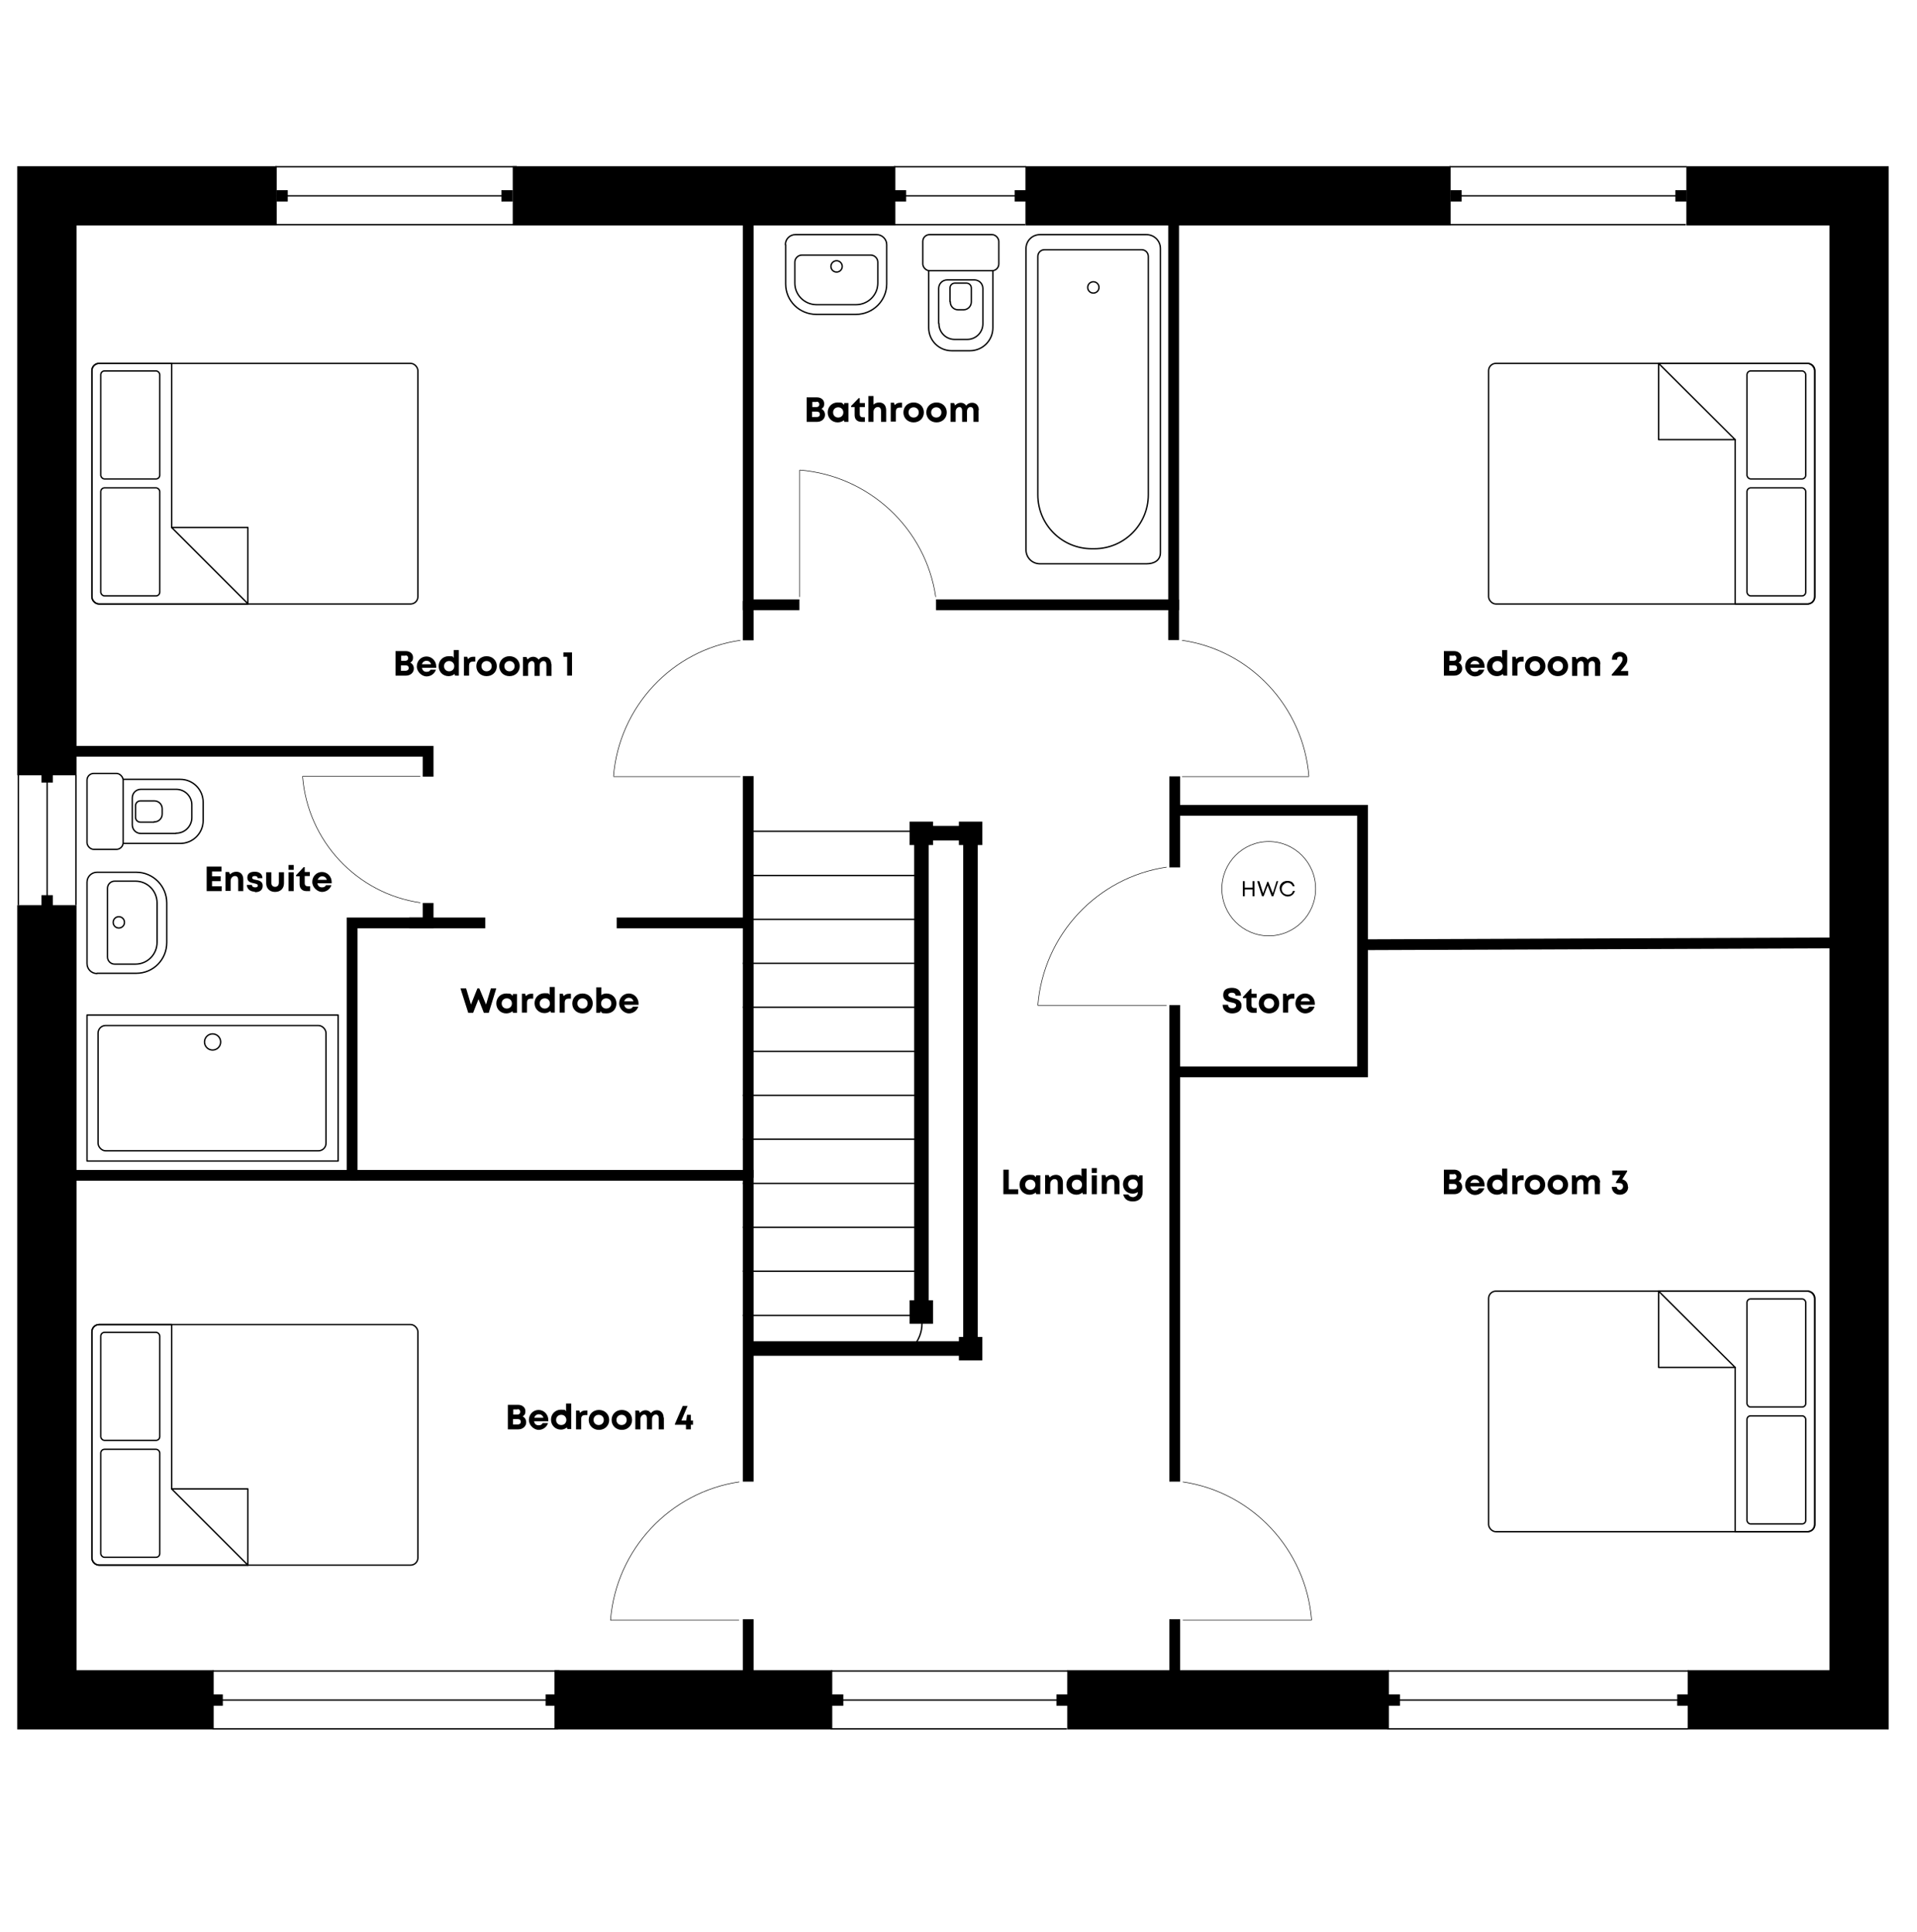 <?xml version="1.0" encoding="UTF-8"?><svg id="Layer_2" xmlns="http://www.w3.org/2000/svg" viewBox="0 0 711.5 717.2"><defs><style>.cls-1,.cls-2,.cls-3,.cls-4,.cls-5,.cls-6{fill:none;}.cls-2,.cls-3{stroke-width:.5px;}.cls-2,.cls-3,.cls-4,.cls-5,.cls-6{stroke:#000;}.cls-2,.cls-4,.cls-5,.cls-6{stroke-miterlimit:10;}.cls-3{stroke-linecap:round;stroke-linejoin:round;}.cls-4{stroke-width:.2px;}.cls-5{stroke-width:22px;}.cls-6{stroke-width:4px;}</style></defs><g id="Layer_1-2"><g id="Windows_Doors"><rect x="15.4" y="332.3" width="4.2" height="7.3"/><rect x="15.4" y="283.2" width="4.2" height="7.3"/><line class="cls-2" x1="17.5" y1="287.7" x2="17.5" y2="335.9"/><line class="cls-2" x1="28.2" y1="287.7" x2="28.2" y2="336"/><line class="cls-2" x1="6.8" y1="287.7" x2="6.8" y2="336"/><rect x="102.6" y="70.6" width="4.2" height="4.2"/><rect x="186.1" y="70.6" width="4.2" height="4.2"/><line class="cls-2" x1="189" y1="72.7" x2="102.7" y2="72.7"/><line class="cls-2" x1="191.8" y1="83.4" x2="102.1" y2="83.4"/><line class="cls-2" x1="191.8" y1="61.9" x2="102.2" y2="61.9"/><rect x="332.1" y="70.6" width="4.2" height="4.2"/><rect x="376.6" y="70.6" width="4.2" height="4.2"/><line class="cls-2" x1="379.4" y1="72.7" x2="332.2" y2="72.7"/><line class="cls-2" x1="380.5" y1="83.4" x2="331.6" y2="83.4"/><line class="cls-2" x1="380.8" y1="61.9" x2="331.8" y2="61.9"/><rect x="538.3" y="70.6" width="4.2" height="4.2"/><rect x="621.8" y="70.6" width="4.2" height="4.2"/><line class="cls-2" x1="624.6" y1="72.7" x2="538.4" y2="72.7"/><line class="cls-2" x1="625.7" y1="83.4" x2="537.8" y2="83.4"/><line class="cls-2" x1="626" y1="61.9" x2="538" y2="61.9"/><rect x="308.8" y="629" width="4.2" height="4.2"/><rect x="392.1" y="629" width="4.2" height="4.2"/><line class="cls-2" x1="394.9" y1="631.1" x2="308.9" y2="631.1"/><line class="cls-2" x1="396" y1="641.8" x2="308.3" y2="641.8"/><line class="cls-2" x1="396.3" y1="620.3" x2="308.5" y2="620.3"/><rect x="515.4" y="629" width="4.2" height="4.2"/><rect x="622.5" y="629" width="4.2" height="4.2"/><line class="cls-2" x1="625.4" y1="631.1" x2="515.5" y2="631.1"/><line class="cls-2" x1="626.5" y1="641.8" x2="514.9" y2="641.8"/><line class="cls-2" x1="626.7" y1="620.3" x2="515.1" y2="620.3"/><rect x="75.4" y="629" width="7.3" height="4.2"/><rect x="202.5" y="629" width="7.3" height="4.2"/><line class="cls-2" x1="205.9" y1="631.1" x2="78.9" y2="631.1"/><line class="cls-2" x1="207.1" y1="641.8" x2="78.9" y2="641.8"/><line class="cls-2" x1="207.6" y1="620.3" x2="78.9" y2="620.3"/></g><g id="Outer_walls"><line class="cls-5" x1="205.8" y1="631" x2="308.9" y2="631"/><line class="cls-5" x1="396.1" y1="631" x2="515.5" y2="631"/><polyline class="cls-5" points="79.3 631 17.4 631 17.4 336"/><path class="cls-5" d="M625.9,72.7h64.1v558.3h-63.6"/><polyline class="cls-5" points="17.4 287.8 17.4 72.7 102.7 72.7"/><line class="cls-5" x1="190.3" y1="72.7" x2="332.3" y2="72.7"/><line class="cls-5" x1="380.6" y1="72.7" x2="538.4" y2="72.7"/></g><g id="stairs"><line class="cls-2" x1="275.7" y1="488.3" x2="343.6" y2="488.3"/><line class="cls-2" x1="275.7" y1="471.9" x2="343.6" y2="471.9"/><line class="cls-2" x1="275.7" y1="455.6" x2="343.6" y2="455.6"/><line class="cls-2" x1="275.7" y1="439.3" x2="343.6" y2="439.3"/><line class="cls-2" x1="275.7" y1="422.9" x2="343.6" y2="422.9"/><line class="cls-2" x1="275.7" y1="406.6" x2="343.6" y2="406.6"/><line class="cls-2" x1="276.6" y1="390.3" x2="343.6" y2="390.3"/><line class="cls-2" x1="275.7" y1="373.9" x2="343.6" y2="373.9"/><line class="cls-2" x1="275.7" y1="357.6" x2="343.6" y2="357.6"/><line class="cls-2" x1="275.7" y1="341.3" x2="343.6" y2="341.3"/><line class="cls-2" x1="276.6" y1="325" x2="343.6" y2="325"/><line class="cls-2" x1="276.6" y1="308.6" x2="343.6" y2="308.6"/><path class="cls-2" d="M342.2,481.6v9.7c0,3.2-1.2,6.2-3.2,8.5"/></g><g id="banister"><rect x="337.6" y="482.7" width="8.7" height="8.7"/><rect x="337.6" y="305" width="8.7" height="8.7"/><rect x="355.9" y="305" width="8.7" height="8.7"/><rect x="355.9" y="496.3" width="8.7" height="8.7"/><rect x="339.3" y="313.3" width="5.4" height="170.4"/><rect x="357.5" y="313.2" width="5.4" height="184.6"/><rect x="342.4" y="306.6" width="19.1" height="5.4"/><rect x="277.6" y="497.9" width="83.9" height="5.4"/></g><g id="Inner_walls"><polyline class="cls-6" points="277.7 81.5 277.7 224.5 296.7 224.5"/><polyline class="cls-6" points="435.6 81.5 435.6 224.5 347.4 224.5"/><line class="cls-6" x1="277.7" y1="601.1" x2="277.7" y2="627.7"/><line class="cls-6" x1="436" y1="601.1" x2="436" y2="626.6"/><line class="cls-6" x1="436" y1="373.1" x2="436" y2="550"/><line class="cls-6" x1="436" y1="288.2" x2="436" y2="322"/><line class="cls-6" x1="435.6" y1="222.6" x2="435.6" y2="237.6"/><polyline class="cls-6" points="436.1 397.9 505.7 397.9 505.7 300.8 435.5 300.8"/><line class="cls-6" x1="277.7" y1="550" x2="277.7" y2="434.3"/><polyline class="cls-6" points="158.9 288.3 158.9 278.9 24.8 278.9"/><line class="cls-6" x1="277.7" y1="237.7" x2="277.7" y2="223.1"/><line class="cls-6" x1="277.7" y1="437.2" x2="277.7" y2="288.1"/><polyline class="cls-6" points="25.7 436.3 130.7 436.3 130.7 342.6 158.9 342.6 158.9 335.2"/><line class="cls-6" x1="151.9" y1="342.6" x2="180.1" y2="342.6"/><line class="cls-6" x1="228.9" y1="342.6" x2="278.1" y2="342.6"/><line class="cls-6" x1="130.1" y1="436.3" x2="278.6" y2="436.3"/><line class="cls-6" x1="688.8" y1="350" x2="506.8" y2="350.7"/></g><g id="Fixing_Furniture"><path class="cls-3" d="M36,361.3h14.6c6.3,0,11.3-5.1,11.3-11.4v-14.7c0-6.3-5.1-11.4-11.3-11.4h-14.6c-2,0-3.7,1.6-3.7,3.7v30.2c0,2,1.6,3.7,3.7,3.7h0v-.1Z"/><path class="cls-3" d="M42.5,357.9h7.8c4.4,0,8-3.6,8-8.1v-14.6c0-4.5-3.6-8.1-8-8.1h-7.8c-1.4,0-2.6,1.2-2.6,2.6v25.6c0,1.4,1.2,2.6,2.6,2.6h0Z"/><circle class="cls-3" cx="44.1" cy="342.4" r="2.1"/><path class="cls-3" d="M386,209.3h39.5c2.9,0,5.2-1.3,5.2-4.2v-112.8c0-2.9-2.3-5.2-5.2-5.2h-39.5c-2.9,0-5.2,2.3-5.2,5.2v111.8c0,2.9,2.3,5.2,5.2,5.2h0Z"/><path class="cls-3" d="M406.2,203.7h-1c-11,0-20-8.9-20-20v-88.5c0-1.4,1.1-2.5,2.5-2.5h36c1.4,0,2.5,1.1,2.5,2.5v88.5c0,11-9,20-20,20h0Z"/><circle class="cls-3" cx="405.8" cy="106.7" r="2.1"/><path class="cls-3" d="M32.3,376.8v54.2h93.2v-54.2H32.3h0Z"/><rect class="cls-3" x="36.4" y="380.7" width="84.6" height="46.5" rx="2.8" ry="2.8"/><circle class="cls-3" cx="78.9" cy="386.8" r="3"/><rect class="cls-2" x="32.3" y="287.1" width="13.4" height="28.2" rx="2.5" ry="2.5"/><path class="cls-2" d="M45.7,313.1h21.2c4.7,0,8.5-3.8,8.5-8.5v-6.8c0-4.7-3.8-8.5-8.5-8.5h-21.2"/><path class="cls-2" d="M65.4,309.4h-13.1c-1.8,0-3.2-1.4-3.2-3.2v-10c0-1.8,1.4-3.2,3.2-3.2h13.1c3.2,0,5.8,2.6,5.8,5.8v4.7c0,3.2-2.6,5.8-5.8,5.8h0v.1Z"/><path class="cls-2" d="M57.3,305.2h-5.2c-1,0-1.8-.8-1.8-1.8v-4.3c0-1,.8-1.8,1.8-1.8h5.2c1.6,0,2.9,1.3,2.9,2.9v2c0,1.6-1.3,2.9-2.9,2.9v.1Z"/><path class="cls-3" d="M291.6,90.8v14.6c0,6.3,5.1,11.3,11.4,11.3h14.7c6.3,0,11.4-5.1,11.4-11.3v-14.6c0-2-1.7-3.7-3.7-3.7h-30.2c-2,0-3.7,1.6-3.7,3.7h.1Z"/><path class="cls-3" d="M295,97.3v7.8c0,4.4,3.6,8,8.1,8h14.6c4.5,0,8.1-3.6,8.1-8v-7.8c0-1.4-1.2-2.6-2.6-2.6h-25.6c-1.4,0-2.6,1.2-2.6,2.6h0Z"/><circle class="cls-3" cx="310.5" cy="98.9" r="2.1"/><rect class="cls-2" x="342.5" y="87.1" width="28.2" height="13.4" rx="2.5" ry="2.5"/><path class="cls-2" d="M344.7,100.5v21.2c0,4.7,3.8,8.5,8.5,8.5h6.8c4.7,0,8.5-3.8,8.5-8.5v-21.2"/><path class="cls-2" d="M348.4,120.2v-13.1c0-1.8,1.4-3.2,3.2-3.2h10c1.8,0,3.2,1.4,3.2,3.2v13.1c0,3.2-2.6,5.8-5.8,5.8h-4.7c-3.2,0-5.8-2.6-5.8-5.8h-.1Z"/><path class="cls-2" d="M352.6,112.1v-5.2c0-1,.8-1.8,1.8-1.8h4.3c1,0,1.8.8,1.8,1.8v5.2c0,1.6-1.3,2.9-2.9,2.9h-2c-1.6,0-2.9-1.3-2.9-2.9h-.1Z"/><rect class="cls-3" x="34.1" y="134.9" width="121" height="89.3" rx="2.7" ry="2.7"/><polygon class="cls-3" points="92 224.1 92 195.8 63.7 195.8 92 224.1"/><path class="cls-3" d="M63.7,195.8v-60.9h-26.9c-1.5,0-2.7,1.2-2.7,2.7v83.9c0,1.5,1.2,2.7,2.7,2.7h55.2"/><rect class="cls-3" x="37.4" y="181.1" width="21.9" height="40.1" rx="1.4" ry="1.4"/><rect class="cls-3" x="37.4" y="137.7" width="21.9" height="40.1" rx="1.4" ry="1.4"/><rect class="cls-3" x="552.5" y="134.9" width="121" height="89.3" rx="2.7" ry="2.7"/><polygon class="cls-3" points="615.6 134.9 615.6 163.2 644 163.2 615.6 134.9"/><path class="cls-3" d="M644,163.2v61h26.9c1.5,0,2.7-1.2,2.7-2.7v-83.9c0-1.5-1.2-2.7-2.7-2.7h-55.2"/><rect class="cls-3" x="648.4" y="137.7" width="21.8" height="40.1" rx="1.4" ry="1.4"/><rect class="cls-3" x="648.4" y="181.1" width="21.8" height="40.1" rx="1.4" ry="1.4"/><rect class="cls-3" x="34.1" y="491.7" width="121" height="89.3" rx="2.7" ry="2.7"/><polygon class="cls-3" points="92 581 92 552.7 63.7 552.7 92 581"/><path class="cls-3" d="M63.7,552.7v-61h-26.9c-1.5,0-2.7,1.2-2.7,2.7v83.9c0,1.5,1.2,2.7,2.7,2.7h55.2"/><rect class="cls-3" x="37.4" y="538" width="21.9" height="40.1" rx="1.4" ry="1.4"/><rect class="cls-3" x="37.4" y="494.6" width="21.9" height="40.1" rx="1.4" ry="1.4"/><rect class="cls-3" x="552.5" y="479.3" width="121" height="89.3" rx="2.7" ry="2.7"/><polygon class="cls-3" points="615.6 479.3 615.6 507.6 644 507.6 615.6 479.3"/><path class="cls-3" d="M644,507.6v61h26.9c1.5,0,2.7-1.2,2.7-2.7v-83.9c0-1.5-1.2-2.7-2.7-2.7h-55.2"/><rect class="cls-3" x="648.4" y="482.2" width="21.8" height="40.1" rx="1.3" ry="1.3"/><rect class="cls-3" x="648.4" y="525.6" width="21.8" height="40.1" rx="1.3" ry="1.3"/></g><g id="Annotations"><rect class="cls-1" x="131.3" y="241.3" width="96.6" height="14.1"/><path d="M153.6,248.2c0,1.5-1.3,2.6-2.9,2.6h-3.9v-9.1h3.8c1.6,0,2.7,1,2.7,2.3s-.4,1.5-1,2c.8.4,1.3,1.2,1.3,2.2h0ZM150.5,243.4h-1.6v1.9h1.6c.6,0,1-.4,1-1s-.4-1-1-1v.1ZM151.7,248c0-.6-.4-1-1.1-1h-1.8v2h1.8c.6,0,1.1-.4,1.1-1Z"/><path d="M161.9,247.9h-5.3c.2,1,.8,1.5,1.7,1.5s1.2-.3,1.5-.8h2c-.5,1.5-1.9,2.5-3.5,2.5s-3.6-1.6-3.6-3.7,1.6-3.7,3.6-3.7,3.6,1.7,3.6,3.7,0,.4,0,.6h0v-.1ZM156.6,246.6h3.4c-.3-.9-.9-1.3-1.7-1.3s-1.5.5-1.7,1.3h0Z"/><path d="M170.3,241.3v9.5h-1.4l-.2-.6c-.6.5-1.4.8-2.2.8-2.1,0-3.7-1.6-3.7-3.7s1.6-3.7,3.7-3.7,1.4.2,1.9.6v-2.9h1.9ZM168.6,247.3c0-1.1-.8-1.9-1.9-1.9s-1.9.8-1.9,1.9.8,1.9,1.9,1.9,1.9-.8,1.9-1.9Z"/><path d="M176.4,243.8v1.8h-.8c-1.1,0-1.5.5-1.5,1.6v3.6h-1.9v-7h1.2l.3.9c.5-.6,1.1-.9,2-.9h.7Z"/><path d="M176.8,247.3c0-2.1,1.6-3.7,3.8-3.7s3.8,1.6,3.8,3.7-1.6,3.7-3.8,3.7-3.8-1.6-3.8-3.7ZM182.5,247.3c0-1.1-.8-1.9-1.9-1.9s-1.9.8-1.9,1.9.8,1.9,1.9,1.9,1.9-.8,1.9-1.9Z"/><path d="M185.3,247.3c0-2.1,1.6-3.7,3.8-3.7s3.8,1.6,3.8,3.7-1.6,3.7-3.8,3.7-3.8-1.6-3.8-3.7ZM191,247.3c0-1.1-.8-1.9-1.9-1.9s-1.9.8-1.9,1.9.8,1.9,1.9,1.9,1.9-.8,1.9-1.9Z"/><path d="M204.7,246.5v4.4h-1.9v-4.1c0-.9-.4-1.4-1.1-1.4s-1.4.6-1.4,1.7v3.8h-1.9v-4.1c0-.9-.4-1.4-1-1.4s-1.4.6-1.4,1.7v3.8h-1.9v-7h1.3l.4.9c.5-.6,1.3-1,2.1-1s1.6.4,2,1.1c.5-.7,1.3-1.1,2.2-1.1,1.5,0,2.5,1.1,2.5,2.8h0l.1-.1Z"/><path d="M212.3,242.2v8.6h-1.8v-7h-1.4v-1.6h3.2,0Z"/><rect class="cls-1" x="174.2" y="521" width="96.6" height="14.1"/><path d="M195.3,528c0,1.5-1.3,2.6-2.9,2.6h-3.9v-9.1h3.8c1.6,0,2.7,1,2.7,2.3s-.4,1.5-1,2c.8.4,1.3,1.2,1.3,2.2h0ZM192.1,523.2h-1.6v1.9h1.6c.6,0,1-.4,1-1s-.4-1-1-1h0v.1ZM193.3,527.8c0-.6-.4-1-1.1-1h-1.8v2h1.8c.6,0,1.1-.4,1.1-1h0Z"/><path d="M203.5,527.6h-5.3c.2,1,.8,1.5,1.7,1.5s1.2-.3,1.5-.8h2c-.5,1.5-1.9,2.5-3.5,2.5s-3.6-1.6-3.6-3.7,1.6-3.7,3.6-3.7,3.6,1.7,3.6,3.7,0,.4,0,.6h0v-.1ZM198.3,526.3h3.4c-.3-.9-.9-1.3-1.7-1.3s-1.5.5-1.7,1.3h0Z"/><path d="M212,521v9.5h-1.4l-.2-.6c-.6.5-1.4.8-2.2.8-2.1,0-3.7-1.6-3.7-3.7s1.6-3.7,3.7-3.7,1.4.2,1.9.6v-2.9h1.9ZM210.2,527.1c0-1.1-.8-1.9-1.9-1.9s-1.9.8-1.9,1.9.8,1.9,1.9,1.9,1.9-.8,1.9-1.9Z"/><path d="M218,523.5v1.8h-.8c-1.1,0-1.5.5-1.5,1.6v3.7h-1.9v-7h1.2l.3.9c.5-.6,1.1-.9,2-.9h.6l.1-.1Z"/><path d="M218.5,527.1c0-2.1,1.6-3.7,3.8-3.7s3.8,1.6,3.8,3.7-1.6,3.7-3.8,3.7-3.8-1.6-3.8-3.7ZM224.1,527.1c0-1.1-.8-1.9-1.9-1.9s-1.9.8-1.9,1.9.8,1.9,1.9,1.9,1.9-.8,1.9-1.9Z"/><path d="M227,527.1c0-2.1,1.6-3.7,3.8-3.7s3.8,1.6,3.8,3.7-1.6,3.7-3.8,3.7-3.8-1.6-3.8-3.7ZM232.6,527.1c0-1.1-.8-1.9-1.9-1.9s-1.9.8-1.9,1.9.8,1.9,1.9,1.9,1.9-.8,1.9-1.9Z"/><path d="M246.4,526.2v4.4h-1.9v-4.1c0-.9-.4-1.4-1.1-1.4s-1.4.6-1.4,1.7v3.8h-1.9v-4.1c0-.9-.4-1.4-1-1.4s-1.4.6-1.4,1.7v3.8h-1.9v-7h1.3l.4.9c.5-.6,1.3-1,2.1-1s1.6.4,2,1.1c.5-.7,1.3-1.1,2.2-1.1,1.5,0,2.5,1.1,2.5,2.8h0l.1-.1Z"/><path d="M257.2,528.9h-.8v1.7h-1.8v-1.7h-4.1v-.3l2.9-6.7h1.8l-2.3,5.4h1.8l.3-2.1h1.4v2.1h.8v1.6h0Z"/><rect class="cls-1" x="282.9" y="147" width="96.7" height="14.1"/><path d="M306.2,154c0,1.5-1.3,2.6-2.9,2.6h-3.9v-9.1h3.8c1.6,0,2.7,1,2.7,2.3s-.4,1.5-1,2c.8.4,1.3,1.2,1.3,2.2h0ZM303.1,149.2h-1.6v1.9h1.6c.6,0,1-.4,1-1s-.4-1-1-1v.1ZM304.3,153.8c0-.6-.4-1-1.1-1h-1.8v2h1.8c.7,0,1.1-.4,1.1-1Z"/><path d="M314.9,149.6v7h-1.5l-.2-.6c-.6.5-1.4.8-2.3.8-2.1,0-3.7-1.6-3.7-3.7s1.6-3.7,3.7-3.7,1.7.3,2.3.9l.2-.7h1.5ZM313,153.1c0-1.1-.8-1.9-1.9-1.9s-1.9.8-1.9,1.9.8,1.9,1.9,1.9,1.9-.8,1.9-1.9Z"/><path d="M321,154.9v1.7h-1.3c-1.5,0-2.5-.9-2.5-2.5v-3h-1.3v-.4l2.8-2.9h.4v1.8h1.9v1.5h-1.9v2.7c0,.7.4,1.1,1.1,1.1h.9-.1Z"/><path d="M328.9,152.3v4.3h-1.9v-3.9c0-1.1-.4-1.6-1.2-1.6s-1.6.7-1.6,1.8v3.7h-1.9v-9.6h1.9v3.2c.5-.5,1.3-.8,2.1-.8,1.6,0,2.6,1.1,2.6,2.9h0Z"/><path d="M334.8,149.5v1.8h-.8c-1.1,0-1.5.5-1.5,1.6v3.6h-1.9v-7h1.2l.3.9c.5-.6,1.1-.9,2-.9h.7Z"/><path d="M335.3,153.1c0-2.1,1.6-3.7,3.8-3.7s3.8,1.6,3.8,3.7-1.6,3.7-3.8,3.7-3.8-1.6-3.8-3.7ZM341,153.1c0-1.1-.8-1.9-1.9-1.9s-1.9.8-1.9,1.9.8,1.9,1.9,1.9,1.9-.8,1.9-1.9Z"/><path d="M343.8,153.1c0-2.1,1.6-3.7,3.8-3.7s3.8,1.6,3.8,3.7-1.6,3.7-3.8,3.7-3.8-1.6-3.8-3.7ZM349.4,153.1c0-1.1-.8-1.9-1.9-1.9s-1.9.8-1.9,1.9.8,1.9,1.9,1.9,1.9-.8,1.9-1.9Z"/><path d="M363.2,152.2v4.4h-1.9v-4.1c0-.9-.4-1.4-1.1-1.4s-1.3.6-1.3,1.7v3.8h-1.8v-4.1c0-.9-.4-1.4-1-1.4s-1.4.6-1.4,1.7v3.8h-1.9v-7h1.3l.4.9c.5-.6,1.3-1,2.1-1s1.6.4,2,1.1c.5-.7,1.3-1.1,2.2-1.1,1.5,0,2.5,1.1,2.5,2.8h0l-.1-.1Z"/><rect class="cls-1" x="67.9" y="321.3" width="63.5" height="14.1"/><path d="M82.3,329v1.8h-5.6v-9.1h5.5v1.8h-3.5v1.8h3.2v1.8h-3.2v1.9h3.6Z"/><path d="M90.3,326.6v4.2h-1.9v-4c0-1.1-.4-1.6-1.2-1.6s-1.6.7-1.6,1.8v3.7h-1.9v-7h1.3l.4.9c.5-.6,1.4-1,2.3-1,1.6,0,2.6,1.1,2.6,2.9h0v.1Z"/><path d="M94.6,331c-1.8,0-2.9-1-3-2.5h1.9c0,.6.5.9,1.2.9s1-.2,1-.7-.6-.6-1.4-.8c-1.1-.2-2.5-.5-2.5-2.1s1.1-2.2,2.8-2.2,2.8.9,2.8,2.4h-1.8c0-.6-.4-.8-1.1-.8s-.9.3-.9.7.6.6,1.3.7c1.1.2,2.6.5,2.6,2.2s-1.2,2.4-2.9,2.4h0v-.2Z"/><path d="M98.8,327.9v-4.1h1.9v3.8c0,1,.5,1.6,1.4,1.6s1.4-.6,1.4-1.6v-3.8h1.9v4.1c0,1.9-1.3,3.2-3.3,3.2s-3.3-1.3-3.3-3.2h0Z"/><path d="M107.1,323.8h1.9v7h-1.9v-7ZM107.1,321.1h1.9v1.8h-1.9v-1.8Z"/><path d="M115.1,329.1v1.7h-1.4c-1.5,0-2.5-1-2.5-2.5v-3h-1.3v-.4l2.8-3h.4v1.8h1.9v1.5h-1.9v2.7c0,.7.4,1.1,1.1,1.1h.9v.1Z"/><path d="M123.1,327.9h-5.3c.2,1,.8,1.5,1.7,1.5s1.2-.3,1.5-.8h2c-.5,1.5-1.9,2.5-3.5,2.5s-3.6-1.6-3.6-3.7,1.6-3.7,3.6-3.7,3.6,1.7,3.6,3.7,0,.4,0,.6h0v-.1ZM117.9,326.6h3.4c-.3-.9-.9-1.3-1.7-1.3s-1.4.5-1.7,1.3h0Z"/><rect class="cls-1" x="438.1" y="366.4" width="65.5" height="14.1"/><path d="M453.8,373h2c0,.9.7,1.3,1.5,1.3s1.5-.4,1.5-1.1-.8-.9-1.8-1.1c-1.4-.3-3-.7-3-2.7s1.3-2.7,3.3-2.7,3.3,1.1,3.3,2.9h-2c0-.8-.7-1.1-1.4-1.1s-1.3.3-1.3.9.8.8,1.8,1.1c1.4.4,3.1.8,3.1,2.8s-1.6,2.9-3.5,2.9-3.5-1.2-3.5-3.1h0v-.1Z"/><path d="M466.4,374.3v1.7h-1.3c-1.5,0-2.5-1-2.5-2.5v-3h-1.3v-.4l2.8-3h.4v1.8h1.9v1.5h-1.9v2.7c0,.7.4,1.1,1.1,1.1h.9l-.1.1Z"/><path d="M467.2,372.5c0-2.1,1.6-3.7,3.8-3.7s3.8,1.6,3.8,3.7-1.6,3.7-3.8,3.7-3.8-1.6-3.8-3.7ZM472.9,372.5c0-1.1-.8-1.9-1.9-1.9s-1.9.8-1.9,1.9.8,1.9,1.9,1.9,1.9-.8,1.9-1.9Z"/><path d="M480.4,368.9v1.8h-.8c-1.1,0-1.5.5-1.5,1.6v3.6h-1.9v-7h1.2l.3.9c.5-.6,1.1-.9,2-.9h.7Z"/><path d="M488,373h-5.3c.2,1,.8,1.5,1.7,1.5s1.2-.3,1.5-.8h2c-.5,1.5-1.8,2.5-3.5,2.5s-3.6-1.6-3.6-3.7,1.6-3.7,3.6-3.7,3.6,1.7,3.6,3.7,0,.4,0,.6h0v-.1ZM482.8,371.7h3.4c-.3-.9-.9-1.3-1.7-1.3s-1.5.5-1.7,1.3h0Z"/><rect class="cls-1" x="133.3" y="366.4" width="141.7" height="17.5"/><path d="M184.2,366.9l-2.8,9.1h-1.8l-2-5.1-2,5.1h-1.8l-2.9-9.1h2.1l1.8,6,2.4-6h.7l2.5,6,1.8-6h2.1-.1Z"/><path d="M191.9,369v7h-1.5l-.2-.6c-.6.5-1.4.8-2.3.8-2.1,0-3.7-1.6-3.7-3.7s1.6-3.7,3.7-3.7,1.7.3,2.3.9l.2-.7h1.5ZM190,372.5c0-1.1-.8-1.9-1.9-1.9s-1.9.8-1.9,1.9.8,1.9,1.9,1.9,1.9-.8,1.9-1.9Z"/><path d="M197.9,368.9v1.8h-.8c-1.1,0-1.5.5-1.5,1.6v3.6h-1.9v-7h1.2l.3.9c.5-.6,1.1-.9,2-.9h.7Z"/><path d="M205.9,366.4v9.5h-1.4l-.2-.6c-.6.5-1.4.8-2.2.8-2.1,0-3.7-1.6-3.7-3.7s1.6-3.7,3.7-3.7,1.4.2,1.9.6v-2.9h1.9ZM204.1,372.5c0-1.1-.8-1.9-1.9-1.9s-1.9.8-1.9,1.9.8,1.9,1.9,1.9,1.9-.8,1.9-1.9Z"/><path d="M211.9,368.9v1.8h-.8c-1.1,0-1.5.5-1.5,1.6v3.6h-1.9v-7h1.2l.3.9c.5-.6,1.1-.9,2-.9h.7Z"/><path d="M212.4,372.5c0-2.1,1.6-3.7,3.8-3.7s3.8,1.6,3.8,3.7-1.6,3.7-3.8,3.7-3.8-1.6-3.8-3.7ZM218.1,372.5c0-1.1-.8-1.9-1.9-1.9s-1.9.8-1.9,1.9.8,1.9,1.9,1.9,1.9-.8,1.9-1.9Z"/><path d="M228.8,372.5c0,2.1-1.5,3.7-3.7,3.7s-1.6-.3-2.2-.8l-.2.6h-1.4v-9.5h1.9v2.9c.5-.4,1.2-.6,1.9-.6,2.1,0,3.7,1.6,3.7,3.7h0ZM226.9,372.5c0-1.1-.8-1.9-1.9-1.9s-1.9.8-1.9,1.9.8,1.9,1.9,1.9,1.9-.8,1.9-1.9Z"/><path d="M237,373h-5.3c.2,1,.8,1.5,1.7,1.5s1.2-.3,1.5-.8h2c-.5,1.5-1.9,2.5-3.5,2.5s-3.6-1.6-3.6-3.7,1.6-3.7,3.6-3.7,3.6,1.7,3.6,3.7,0,.4,0,.6h0v-.1ZM231.7,371.7h3.4c-.3-.9-.9-1.3-1.7-1.3s-1.5.5-1.7,1.3h0Z"/><rect class="cls-1" x="364.4" y="433.8" width="67.7" height="14.1"/><path d="M377.9,441.5v1.8h-5.5v-9.1h2v7.3h3.5Z"/><path d="M386.1,436.3v7h-1.5l-.2-.6c-.6.5-1.4.8-2.3.8-2.1,0-3.7-1.6-3.7-3.7s1.6-3.7,3.7-3.7,1.7.3,2.3.9l.2-.7h1.5ZM384.3,439.8c0-1.1-.8-1.9-1.9-1.9s-1.9.8-1.9,1.9.8,1.9,1.9,1.9,1.9-.8,1.9-1.9Z"/><path d="M394.5,439.1v4.2h-1.9v-4c0-1.1-.4-1.6-1.2-1.6s-1.6.7-1.6,1.8v3.7h-1.9v-7h1.3l.4.9c.5-.6,1.4-1,2.3-1,1.6,0,2.6,1.1,2.6,2.9h0v.1Z"/><path d="M403.3,433.8v9.5h-1.4l-.2-.6c-.6.5-1.3.8-2.2.8-2.1,0-3.7-1.6-3.7-3.7s1.6-3.7,3.7-3.7,1.4.2,1.9.6v-2.9h1.9ZM401.6,439.8c0-1.1-.8-1.9-1.9-1.9s-1.9.8-1.9,1.9.8,1.9,1.9,1.9,1.9-.8,1.9-1.9Z"/><path d="M405.2,436.3h1.9v7h-1.9v-7ZM405.2,433.6h1.9v1.8h-1.9v-1.8Z"/><path d="M415.5,439.1v4.2h-1.9v-4c0-1.1-.4-1.6-1.2-1.6s-1.6.7-1.6,1.8v3.7h-1.9v-7h1.3l.4.9c.5-.6,1.4-1,2.3-1,1.6,0,2.6,1.1,2.6,2.9h0v.1Z"/><path d="M424.1,436.3v6.2c0,2.2-1.4,3.5-3.6,3.5s-3.2-1-3.6-2.6h1.9c.2.6,1,1,1.7,1s1.8-.6,1.8-1.6v-.3c-.6.4-1.2.6-2,.6-2,0-3.5-1.5-3.5-3.5s1.5-3.5,3.5-3.5,1.7.3,2.3.9l.3-.7h1.2,0ZM422.3,439.6c0-1-.7-1.8-1.8-1.8s-1.8.8-1.8,1.8.8,1.8,1.8,1.8,1.8-.8,1.8-1.8Z"/><rect class="cls-1" x="521.6" y="241.3" width="96.7" height="14.1"/><path d="M542.7,248.2c0,1.5-1.3,2.6-2.9,2.6h-3.9v-9.1h3.8c1.6,0,2.7,1,2.7,2.3s-.4,1.5-1,2c.8.4,1.3,1.2,1.3,2.2h0ZM539.6,243.4h-1.6v1.9h1.6c.6,0,1-.4,1-1s-.4-1-1-1v.1ZM540.8,248c0-.6-.4-1-1.1-1h-1.8v2h1.8c.7,0,1.1-.4,1.1-1Z"/><path d="M551,247.9h-5.3c.2,1,.8,1.5,1.7,1.5s1.2-.3,1.5-.8h2c-.5,1.5-1.8,2.5-3.5,2.5s-3.6-1.6-3.6-3.7,1.6-3.7,3.6-3.7,3.6,1.7,3.6,3.7,0,.4,0,.6h0v-.1ZM545.7,246.6h3.4c-.3-.9-.9-1.3-1.7-1.3s-1.4.5-1.7,1.3h0Z"/><path d="M559.4,241.3v9.5h-1.4l-.2-.6c-.6.5-1.3.8-2.2.8-2.1,0-3.7-1.6-3.7-3.7s1.6-3.7,3.7-3.7,1.4.2,1.9.6v-2.9h1.9ZM557.7,247.3c0-1.1-.8-1.9-1.9-1.9s-1.9.8-1.9,1.9.8,1.9,1.9,1.9,1.9-.8,1.9-1.9Z"/><path d="M565.5,243.8v1.8h-.8c-1.1,0-1.5.5-1.5,1.6v3.6h-1.9v-7h1.2l.3.9c.5-.6,1.1-.9,2-.9h.7Z"/><path d="M566,247.3c0-2.1,1.6-3.7,3.8-3.7s3.8,1.6,3.8,3.7-1.6,3.7-3.8,3.7-3.8-1.6-3.8-3.7ZM571.6,247.3c0-1.1-.8-1.9-1.9-1.9s-1.9.8-1.9,1.9.8,1.9,1.9,1.9,1.9-.8,1.9-1.9Z"/><path d="M574.4,247.3c0-2.1,1.6-3.7,3.8-3.7s3.8,1.6,3.8,3.7-1.6,3.7-3.8,3.7-3.8-1.6-3.8-3.7ZM580.1,247.3c0-1.1-.8-1.9-1.9-1.9s-1.9.8-1.9,1.9.8,1.9,1.9,1.9,1.9-.8,1.9-1.9Z"/><path d="M593.9,246.5v4.4h-1.9v-4.1c0-.9-.4-1.4-1.1-1.4s-1.3.6-1.3,1.7v3.8h-1.8v-4.1c0-.9-.4-1.4-1-1.4s-1.4.6-1.4,1.7v3.8h-1.9v-7h1.3l.4.9c.5-.6,1.3-1,2.1-1s1.6.4,2,1.1c.5-.7,1.3-1.1,2.2-1.1,1.5,0,2.5,1.1,2.5,2.8h0l-.1-.1Z"/><path d="M604.3,249.1v1.7h-6.1v-.4c3.6-4.1,4-4.8,4-5.7s-.4-1-1-1-1,.4-1,1v.2h-1.9v-.2c0-1.6,1.1-2.7,2.8-2.7s2.9,1.1,2.9,2.7-.5,2-2.5,4.4h2.8Z"/><rect class="cls-1" x="521.6" y="433.8" width="96.7" height="14.1"/><path d="M542.7,440.7c0,1.5-1.3,2.6-2.9,2.6h-3.9v-9.1h3.8c1.6,0,2.7,1,2.7,2.3s-.4,1.5-1,2c.8.4,1.3,1.2,1.3,2.2h0ZM539.6,435.9h-1.6v1.9h1.6c.6,0,1-.4,1-1s-.4-1-1-1v.1ZM540.7,440.5c0-.6-.4-1-1.1-1h-1.8v2h1.8c.7,0,1.1-.4,1.1-1Z"/><path d="M551,440.4h-5.3c.2,1,.8,1.5,1.7,1.5s1.2-.3,1.5-.8h2c-.5,1.5-1.8,2.5-3.5,2.5s-3.6-1.6-3.6-3.7,1.6-3.7,3.6-3.7,3.6,1.7,3.6,3.7,0,.4,0,.6h0v-.1ZM545.7,439.1h3.4c-.3-.9-.9-1.3-1.7-1.3s-1.4.5-1.7,1.3h0Z"/><path d="M559.4,433.8v9.5h-1.4l-.2-.6c-.6.5-1.3.8-2.2.8-2.1,0-3.7-1.6-3.7-3.7s1.6-3.7,3.7-3.7,1.4.2,1.9.6v-2.9h1.9ZM557.7,439.8c0-1.1-.8-1.9-1.9-1.9s-1.9.8-1.9,1.9.8,1.9,1.9,1.9,1.9-.8,1.9-1.9Z"/><path d="M565.5,436.3v1.8h-.8c-1.1,0-1.5.5-1.5,1.6v3.6h-1.9v-7h1.2l.3.9c.5-.6,1.1-.9,2-.9h.7Z"/><path d="M565.9,439.8c0-2.1,1.6-3.7,3.8-3.7s3.8,1.6,3.8,3.7-1.6,3.7-3.8,3.7-3.8-1.6-3.8-3.7ZM571.6,439.8c0-1.1-.8-1.9-1.9-1.9s-1.9.8-1.9,1.9.8,1.9,1.9,1.9,1.9-.8,1.9-1.9Z"/><path d="M574.4,439.8c0-2.1,1.6-3.7,3.8-3.7s3.8,1.6,3.8,3.7-1.6,3.7-3.8,3.7-3.8-1.6-3.8-3.7ZM580.1,439.8c0-1.1-.8-1.9-1.9-1.9s-1.9.8-1.9,1.9.8,1.9,1.9,1.9,1.9-.8,1.9-1.9Z"/><path d="M593.8,438.9v4.4h-1.9v-4.1c0-.9-.4-1.4-1.1-1.4s-1.3.6-1.3,1.7v3.8h-1.8v-4.1c0-.9-.4-1.4-1-1.4s-1.4.6-1.4,1.7v3.8h-1.9v-7h1.3l.4.9c.5-.6,1.3-1,2.1-1s1.6.4,2,1.1c.5-.7,1.3-1.1,2.2-1.1,1.5,0,2.5,1.1,2.5,2.8h0l-.1-.1Z"/><path d="M604.3,440.6c0,1.7-1.3,2.9-3.1,2.9s-2.9-1.2-3-2.9h1.9c0,.7.5,1.1,1.1,1.1s1.2-.5,1.2-1.3-.5-1.2-1.3-1.2h-1.3v-.4l1.6-2.6h-3v-1.7h5.5v.4l-1.8,2.9c1.3.3,2.1,1.3,2.1,2.7h0l.1.1Z"/><ellipse class="cls-4" cx="470.9" cy="329.9" rx="17.4" ry="17.5"/><path d="M465.6,327.1v5.6h-.7v-2.5h-2.9v2.5h-.7v-5.6h.7v2.4h2.9v-2.4h.7Z"/><path d="M474.4,327.1l-1.8,5.6h-.6l-1.5-4-1.5,4h-.6l-1.8-5.6h.8l1.4,4.5,1.6-4.3h.3l1.7,4.3,1.4-4.5h.7-.1Z"/><path d="M474.9,329.9c0-1.7,1.2-2.9,2.9-2.9s2.3.8,2.7,2h-.7c-.3-.8-1-1.3-1.9-1.3s-2.2.9-2.2,2.2.9,2.2,2.2,2.2,1.7-.5,2-1.4h.7c-.3,1.3-1.4,2.1-2.7,2.1s-2.9-1.2-2.9-2.9h-.1Z"/></g><g id="Doors_new_lines"><path class="cls-4" d="M226.6,601.4c2.1-26.3,22.1-47.5,47.8-51.3"/><line class="cls-4" x1="226.5" y1="601.4" x2="274.3" y2="601.4"/><path class="cls-4" d="M385.2,373.2c2.1-26.3,22.1-47.5,47.8-51.3"/><line class="cls-4" x1="385.2" y1="373.2" x2="433" y2="373.2"/><path class="cls-4" d="M227.7,288.2c2.1-25.9,21.8-46.9,47.1-50.5"/><line class="cls-4" x1="227.7" y1="288.3" x2="274.8" y2="288.3"/><path class="cls-4" d="M485.8,288.2c-2.1-25.9-21.8-46.9-47.1-50.5"/><line class="cls-4" x1="485.8" y1="288.3" x2="438.7" y2="288.3"/><path class="cls-4" d="M112.3,288.2c1.9,24.1,20.2,43.5,43.7,46.9"/><line class="cls-4" x1="112.3" y1="288.2" x2="156" y2="288.2"/><path class="cls-4" d="M486.8,601.4c-2.1-26.3-22.1-47.5-47.8-51.3"/><line class="cls-4" x1="486.8" y1="601.4" x2="439" y2="601.4"/><path class="cls-4" d="M296.8,174.5c25.9,2.1,46.8,21.8,50.5,47.1"/><line class="cls-4" x1="296.8" y1="174.5" x2="296.8" y2="221.6"/></g><g id="Layer_2-2"><rect class="cls-1" x="326.7" width="58" height="717.2"/><rect class="cls-1" y="329.6" width="711.5" height="58"/></g></g></svg>
